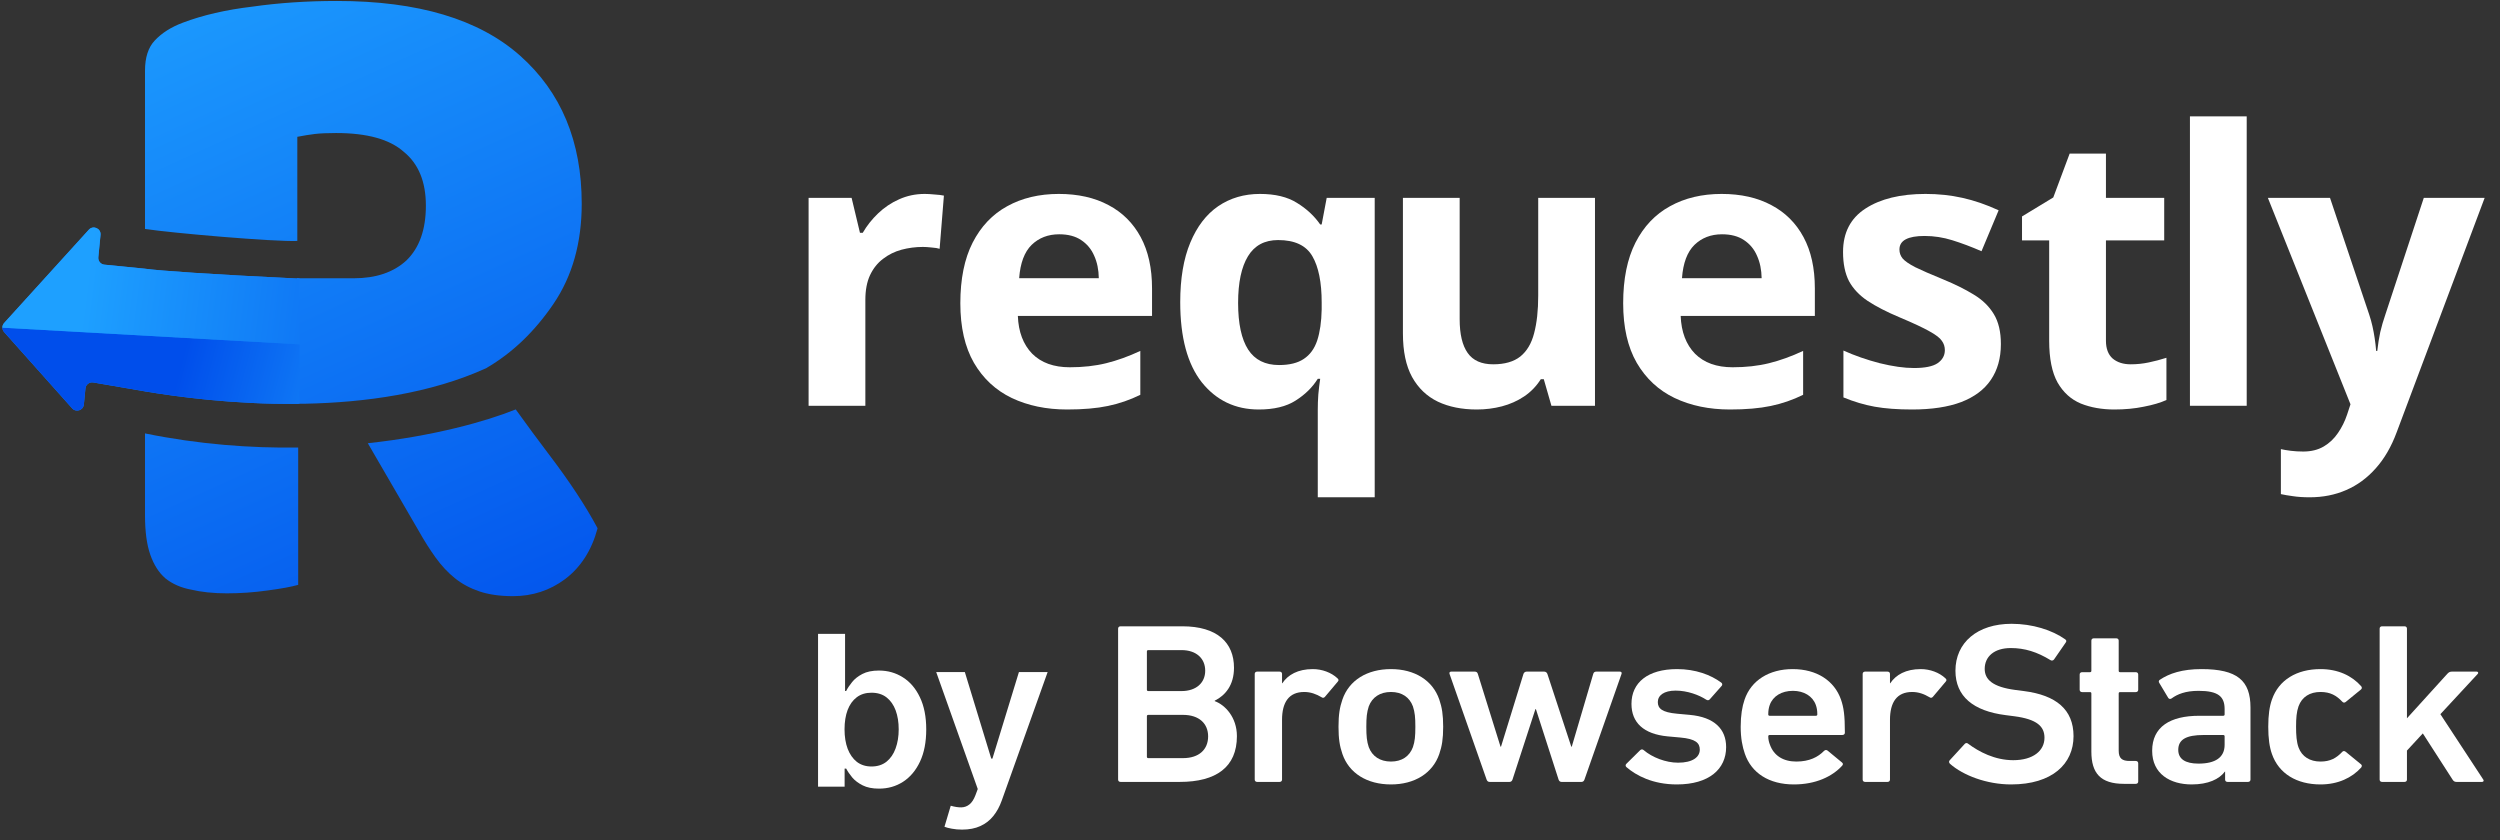 <svg width="119" height="40" viewBox="0 0 119 40" fill="none" xmlns="http://www.w3.org/2000/svg">
<rect x="0" y="0" width="119" height="40" fill="#333333" stroke="none"/>
<path d="M107.95 9.417H110.908L112.778 14.986C112.837 15.163 112.887 15.343 112.928 15.526C112.969 15.709 113.005 15.898 113.034 16.092C113.064 16.287 113.088 16.491 113.105 16.703H113.158C113.194 16.385 113.241 16.087 113.3 15.809C113.365 15.532 113.445 15.257 113.539 14.986L115.373 9.417H118.27L114.08 20.581C113.826 21.266 113.495 21.835 113.088 22.29C112.68 22.75 112.211 23.096 111.679 23.326C111.153 23.556 110.575 23.671 109.943 23.671C109.636 23.671 109.37 23.653 109.145 23.618C108.921 23.588 108.729 23.556 108.57 23.52V21.378C108.694 21.407 108.85 21.434 109.039 21.458C109.228 21.481 109.426 21.493 109.633 21.493C110.011 21.493 110.336 21.413 110.607 21.254C110.879 21.095 111.106 20.879 111.289 20.608C111.472 20.342 111.617 20.05 111.723 19.731L111.883 19.244L107.95 9.417Z" fill="white"/>
<path d="M106.943 19.315H104.241V5.539H106.943V19.315Z" fill="white"/>
<path d="M101.422 17.341C101.717 17.341 102.003 17.311 102.281 17.252C102.564 17.193 102.845 17.119 103.122 17.031V19.041C102.833 19.171 102.473 19.277 102.042 19.359C101.616 19.448 101.15 19.492 100.642 19.492C100.051 19.492 99.52 19.398 99.047 19.209C98.581 19.014 98.212 18.681 97.94 18.208C97.674 17.73 97.541 17.066 97.541 16.216V11.444H96.248V10.302L97.736 9.399L98.516 7.31H100.243V9.417H103.016V11.444H100.243V16.216C100.243 16.594 100.35 16.878 100.562 17.066C100.781 17.249 101.067 17.341 101.422 17.341Z" fill="white"/>
<path d="M95.242 16.376C95.242 17.049 95.082 17.618 94.763 18.084C94.45 18.545 93.981 18.896 93.355 19.138C92.729 19.374 91.949 19.492 91.016 19.492C90.325 19.492 89.731 19.448 89.235 19.359C88.745 19.271 88.249 19.123 87.747 18.917V16.686C88.284 16.928 88.86 17.128 89.475 17.288C90.095 17.441 90.638 17.518 91.105 17.518C91.63 17.518 92.005 17.441 92.23 17.288C92.46 17.128 92.575 16.922 92.575 16.668C92.575 16.503 92.528 16.355 92.433 16.225C92.345 16.089 92.15 15.939 91.849 15.774C91.547 15.602 91.075 15.381 90.431 15.11C89.811 14.85 89.3 14.587 88.899 14.322C88.503 14.056 88.208 13.743 88.013 13.383C87.824 13.017 87.729 12.554 87.729 11.993C87.729 11.078 88.084 10.391 88.792 9.93C89.507 9.464 90.461 9.231 91.654 9.231C92.268 9.231 92.853 9.293 93.408 9.417C93.969 9.541 94.545 9.739 95.135 10.01L94.32 11.958C93.83 11.745 93.366 11.571 92.929 11.435C92.498 11.3 92.058 11.232 91.609 11.232C91.214 11.232 90.915 11.285 90.715 11.391C90.514 11.497 90.413 11.66 90.413 11.878C90.413 12.037 90.464 12.179 90.564 12.303C90.67 12.427 90.871 12.566 91.166 12.719C91.468 12.867 91.908 13.059 92.486 13.295C93.047 13.525 93.535 13.767 93.948 14.021C94.362 14.269 94.68 14.579 94.905 14.95C95.129 15.316 95.242 15.791 95.242 16.376Z" fill="white"/>
<path d="M81.949 9.231C82.864 9.231 83.653 9.408 84.314 9.762C84.976 10.11 85.487 10.618 85.847 11.285C86.207 11.952 86.387 12.766 86.387 13.729V15.039H80C80.03 15.8 80.257 16.399 80.682 16.836C81.113 17.267 81.71 17.482 82.472 17.482C83.104 17.482 83.682 17.418 84.208 17.288C84.734 17.158 85.274 16.963 85.829 16.703V18.793C85.339 19.035 84.825 19.212 84.288 19.324C83.756 19.436 83.109 19.492 82.348 19.492C81.356 19.492 80.475 19.309 79.708 18.943C78.946 18.577 78.347 18.02 77.909 17.27C77.478 16.52 77.263 15.576 77.263 14.437C77.263 13.28 77.458 12.318 77.847 11.551C78.243 10.777 78.792 10.199 79.495 9.815C80.198 9.426 81.016 9.231 81.949 9.231ZM81.967 11.152C81.441 11.152 81.004 11.32 80.656 11.657C80.313 11.993 80.115 12.521 80.062 13.242H83.854C83.848 12.84 83.774 12.483 83.632 12.17C83.496 11.857 83.29 11.61 83.012 11.427C82.74 11.244 82.392 11.152 81.967 11.152Z" fill="white"/>
<path d="M75.921 9.417V19.315H73.848L73.484 18.049H73.343C73.13 18.385 72.864 18.66 72.546 18.872C72.227 19.085 71.875 19.241 71.491 19.342C71.108 19.442 70.709 19.492 70.295 19.492C69.587 19.492 68.97 19.368 68.444 19.12C67.918 18.866 67.508 18.474 67.213 17.943C66.923 17.412 66.779 16.721 66.779 15.871V9.417H69.48V15.198C69.48 15.906 69.607 16.441 69.861 16.801C70.115 17.161 70.52 17.341 71.075 17.341C71.624 17.341 72.055 17.217 72.368 16.969C72.681 16.715 72.9 16.346 73.024 15.862C73.154 15.372 73.219 14.776 73.219 14.074V9.417H75.921Z" fill="white"/>
<path d="M62.726 23.671V19.519C62.726 19.271 62.734 19.023 62.752 18.775C62.776 18.521 62.805 18.273 62.841 18.031H62.726C62.472 18.439 62.12 18.784 61.671 19.067C61.228 19.351 60.644 19.492 59.917 19.492C58.801 19.492 57.898 19.061 57.207 18.2C56.522 17.332 56.179 16.06 56.179 14.384C56.179 13.256 56.339 12.312 56.657 11.551C56.976 10.783 57.419 10.205 57.986 9.815C58.559 9.426 59.221 9.231 59.971 9.231C60.697 9.231 61.285 9.373 61.733 9.656C62.188 9.933 62.557 10.276 62.841 10.683H62.912L63.151 9.417H65.436V23.671H62.726ZM60.883 17.376C61.379 17.376 61.772 17.279 62.061 17.084C62.356 16.889 62.569 16.597 62.699 16.207C62.829 15.812 62.9 15.319 62.912 14.729V14.401C62.912 13.439 62.764 12.704 62.469 12.197C62.173 11.683 61.63 11.427 60.839 11.427C60.195 11.427 59.717 11.683 59.404 12.197C59.091 12.71 58.934 13.451 58.934 14.419C58.934 15.405 59.094 16.145 59.413 16.641C59.731 17.131 60.222 17.376 60.883 17.376Z" fill="white"/>
<path d="M50.399 9.231C51.314 9.231 52.102 9.408 52.764 9.762C53.425 10.11 53.936 10.618 54.297 11.285C54.657 11.952 54.837 12.766 54.837 13.729V15.039H48.45C48.479 15.8 48.707 16.399 49.132 16.836C49.563 17.267 50.16 17.482 50.921 17.482C51.553 17.482 52.132 17.418 52.658 17.288C53.183 17.158 53.724 16.963 54.279 16.703V18.793C53.789 19.035 53.275 19.212 52.737 19.324C52.206 19.436 51.559 19.492 50.797 19.492C49.805 19.492 48.925 19.309 48.157 18.943C47.396 18.577 46.796 18.02 46.359 17.27C45.928 16.52 45.712 15.576 45.712 14.437C45.712 13.28 45.907 12.318 46.297 11.551C46.693 10.777 47.242 10.199 47.945 9.815C48.648 9.426 49.466 9.231 50.399 9.231ZM50.416 11.152C49.891 11.152 49.454 11.32 49.105 11.657C48.763 11.993 48.565 12.521 48.512 13.242H52.303C52.297 12.84 52.224 12.483 52.082 12.17C51.946 11.857 51.739 11.61 51.462 11.427C51.19 11.244 50.842 11.152 50.416 11.152Z" fill="white"/>
<path d="M44.017 9.231C44.153 9.231 44.309 9.24 44.487 9.258C44.67 9.269 44.817 9.287 44.93 9.311L44.726 11.843C44.637 11.813 44.51 11.793 44.345 11.781C44.185 11.763 44.047 11.754 43.929 11.754C43.58 11.754 43.24 11.799 42.91 11.887C42.585 11.976 42.293 12.12 42.033 12.321C41.773 12.516 41.566 12.775 41.413 13.1C41.265 13.419 41.191 13.811 41.191 14.277V19.315H38.489V9.417H40.536L40.934 11.081H41.067C41.262 10.745 41.504 10.438 41.794 10.161C42.089 9.877 42.423 9.653 42.795 9.488C43.173 9.317 43.58 9.231 44.017 9.231Z" fill="white"/>
<path d="M14.194 27.839V21.302C11.939 21.335 9.474 21.155 6.914 20.633L6.902 20.621V24.516C6.902 25.294 6.985 25.923 7.153 26.402C7.321 26.881 7.558 27.255 7.866 27.524C8.201 27.794 8.606 27.973 9.081 28.063C9.584 28.183 10.157 28.243 10.799 28.243C11.442 28.243 12.085 28.198 12.727 28.108C13.398 28.018 13.887 27.928 14.194 27.839Z" fill="url(#paint0_linear_14024_6460)"/>
<path d="M14.194 19.218H14.505C17.372 19.16 20.5 18.734 23.166 17.515L23.164 17.512C24.393 16.794 25.455 15.776 26.349 14.459C27.243 13.142 27.69 11.555 27.69 9.7C27.69 6.736 26.712 4.386 24.756 2.65C22.8 0.914 19.895 0.046 16.038 0.046C14.614 0.046 13.272 0.136 12.015 0.316C10.758 0.465 9.654 0.72 8.704 1.079C8.145 1.288 7.698 1.573 7.363 1.932C7.055 2.261 6.902 2.74 6.902 3.369V10.898C8.185 11.094 13.058 11.515 14.152 11.469V6.512C14.46 6.452 14.739 6.407 14.991 6.377C15.242 6.347 15.578 6.332 15.997 6.332C17.477 6.332 18.553 6.631 19.224 7.23C19.922 7.799 20.272 8.652 20.272 9.789C20.272 10.927 19.964 11.795 19.35 12.393C18.735 12.962 17.897 13.246 16.835 13.246H14.152V13.223C14.145 13.234 14.139 13.246 14.132 13.257C10.066 13.062 7.597 12.889 6.9 12.791L6.9 12.79L4.968 12.598C4.792 12.581 4.663 12.423 4.68 12.247L4.785 11.182C4.815 10.875 4.436 10.706 4.228 10.935L0.196 15.376C0.086 15.497 0.085 15.682 0.195 15.805L3.433 19.436C3.619 19.645 3.965 19.532 3.992 19.254L4.067 18.489C4.085 18.304 4.257 18.173 4.44 18.205L6.902 18.629V18.644L6.914 18.632C8.419 18.885 11.143 19.257 14.194 19.223V19.218Z" fill="url(#paint1_linear_14024_6460)"/>
<path d="M19.936 25.279L17.508 21.098C20.663 20.755 23.157 20.051 24.549 19.488C25.084 20.232 25.613 20.95 26.139 21.643C27.117 22.93 27.886 24.097 28.445 25.145C28.165 26.192 27.648 27 26.894 27.569C26.167 28.108 25.343 28.377 24.421 28.377C23.806 28.377 23.275 28.303 22.828 28.153C22.381 28.003 21.99 27.794 21.655 27.524C21.32 27.255 21.012 26.926 20.733 26.537C20.453 26.147 20.188 25.728 19.936 25.279Z" fill="url(#paint2_linear_14024_6460)"/>
<path d="M0.113 15.597C0.115 15.672 0.142 15.746 0.195 15.805L3.433 19.436C3.619 19.644 3.964 19.532 3.992 19.254L4.067 18.489C4.085 18.304 4.257 18.173 4.44 18.205L6.902 18.629V18.644L6.914 18.631C8.419 18.885 11.143 19.257 14.194 19.223V19.218H14.256V16.39L0.113 15.597Z" fill="url(#paint3_linear_14024_6460)"/>
<path d="M14.256 16.39L0.113 15.597C0.112 15.518 0.139 15.438 0.196 15.375L4.228 10.935C4.436 10.706 4.815 10.875 4.785 11.182L4.68 12.247C4.663 12.423 4.792 12.581 4.968 12.598L6.9 12.79L6.9 12.791C7.597 12.889 10.066 13.062 14.132 13.257C14.139 13.245 14.145 13.234 14.152 13.223V13.246H14.256V16.39Z" fill="url(#paint4_linear_14024_6460)"/>
<path d="M38.939 37.444V30.171H40.225V32.891H40.278C40.344 32.758 40.438 32.618 40.559 32.468C40.679 32.317 40.843 32.188 41.049 32.081C41.255 31.973 41.517 31.918 41.837 31.918C42.258 31.918 42.639 32.026 42.977 32.241C43.318 32.454 43.588 32.77 43.787 33.189C43.988 33.606 44.089 34.117 44.089 34.723C44.089 35.322 43.99 35.831 43.794 36.25C43.597 36.669 43.33 36.989 42.991 37.209C42.653 37.429 42.269 37.539 41.841 37.539C41.528 37.539 41.269 37.487 41.063 37.383C40.857 37.279 40.691 37.154 40.566 37.007C40.443 36.858 40.347 36.717 40.278 36.584H40.204V37.444H38.939ZM40.2 34.716C40.2 35.069 40.25 35.378 40.349 35.643C40.451 35.908 40.597 36.115 40.786 36.265C40.978 36.411 41.21 36.485 41.482 36.485C41.766 36.485 42.004 36.409 42.196 36.258C42.388 36.104 42.532 35.894 42.629 35.629C42.728 35.361 42.778 35.057 42.778 34.716C42.778 34.378 42.73 34.077 42.633 33.814C42.535 33.552 42.391 33.346 42.199 33.196C42.008 33.047 41.768 32.973 41.482 32.973C41.207 32.973 40.974 33.045 40.782 33.189C40.591 33.334 40.445 33.536 40.346 33.797C40.249 34.057 40.2 34.364 40.2 34.716ZM45.795 39.489C45.62 39.489 45.458 39.475 45.308 39.446C45.162 39.42 45.044 39.39 44.957 39.354L45.255 38.353C45.442 38.407 45.609 38.433 45.756 38.431C45.903 38.428 46.032 38.382 46.143 38.292C46.257 38.205 46.352 38.058 46.431 37.852L46.541 37.557L44.563 31.989H45.926L47.183 36.108H47.24L48.501 31.989H49.868L47.684 38.104C47.582 38.393 47.447 38.64 47.279 38.846C47.111 39.055 46.905 39.213 46.661 39.322C46.42 39.433 46.131 39.489 45.795 39.489Z" fill="white"/>
<path fill-rule="evenodd" clip-rule="evenodd" d="M108.144 35.89C108.028 35.563 107.969 35.149 107.969 34.594C107.969 34.038 108.028 33.624 108.144 33.298C108.469 32.361 109.329 31.849 110.455 31.849C111.291 31.849 111.953 32.165 112.394 32.666C112.429 32.709 112.44 32.775 112.383 32.819L111.651 33.417C111.593 33.461 111.535 33.45 111.488 33.396C111.21 33.102 110.919 32.938 110.455 32.938C109.956 32.938 109.572 33.167 109.409 33.624C109.316 33.886 109.293 34.191 109.293 34.594C109.293 34.997 109.316 35.313 109.409 35.574C109.572 36.021 109.956 36.25 110.455 36.25C110.919 36.25 111.21 36.086 111.488 35.792C111.535 35.738 111.593 35.738 111.651 35.781L112.383 36.38C112.44 36.424 112.429 36.478 112.394 36.533C111.953 37.023 111.291 37.339 110.455 37.339C109.329 37.339 108.469 36.827 108.144 35.89Z" fill="white"/>
<path fill-rule="evenodd" clip-rule="evenodd" d="M116.929 37.219C116.847 37.219 116.789 37.187 116.743 37.111L115.326 34.91L114.571 35.727V37.111C114.571 37.176 114.525 37.219 114.455 37.219H113.387C113.317 37.219 113.271 37.176 113.271 37.111V29.921C113.271 29.856 113.317 29.812 113.387 29.812H114.455C114.525 29.812 114.571 29.856 114.571 29.921V34.191L116.488 32.078C116.557 32.002 116.615 31.969 116.708 31.969H117.892C117.962 31.969 117.985 32.035 117.939 32.078L116.162 33.995L118.206 37.111C118.241 37.154 118.218 37.219 118.148 37.219H116.929Z" fill="white"/>
<path fill-rule="evenodd" clip-rule="evenodd" d="M54.662 36.087H56.311C57.078 36.087 57.507 35.673 57.507 35.052C57.507 34.442 57.078 34.028 56.311 34.028H54.662C54.616 34.028 54.592 34.05 54.592 34.093V36.021C54.592 36.065 54.616 36.087 54.662 36.087ZM56.241 32.895C56.938 32.895 57.368 32.503 57.368 31.926C57.368 31.337 56.938 30.945 56.241 30.945H54.662C54.616 30.945 54.592 30.967 54.592 31.011V32.83C54.592 32.873 54.616 32.895 54.662 32.895H56.241ZM53.222 29.921C53.222 29.856 53.269 29.812 53.338 29.812H56.276C57.949 29.812 58.738 30.597 58.738 31.784C58.738 32.623 58.32 33.102 57.821 33.353V33.374C58.309 33.549 58.877 34.137 58.877 35.041C58.877 36.511 57.89 37.219 56.16 37.219H53.338C53.269 37.219 53.222 37.176 53.222 37.111V29.921Z" fill="white"/>
<path fill-rule="evenodd" clip-rule="evenodd" d="M59.841 37.219C59.771 37.219 59.725 37.175 59.725 37.11V32.078C59.725 32.012 59.771 31.969 59.841 31.969H60.909C60.979 31.969 61.025 32.012 61.025 32.078V32.524H61.037C61.304 32.121 61.78 31.849 62.489 31.849C62.93 31.849 63.371 32.012 63.661 32.285C63.72 32.339 63.731 32.383 63.685 32.437L63.069 33.167C63.023 33.221 62.965 33.232 62.907 33.189C62.651 33.036 62.384 32.938 62.082 32.938C61.351 32.938 61.025 33.428 61.025 34.267V37.11C61.025 37.175 60.979 37.219 60.909 37.219H59.841Z" fill="white"/>
<path fill-rule="evenodd" clip-rule="evenodd" d="M67.255 35.563C67.348 35.291 67.371 35.041 67.371 34.594C67.371 34.147 67.348 33.908 67.255 33.624C67.093 33.189 66.733 32.938 66.21 32.938C65.688 32.938 65.316 33.189 65.153 33.624C65.061 33.908 65.037 34.147 65.037 34.594C65.037 35.041 65.061 35.291 65.153 35.563C65.316 35.999 65.688 36.25 66.21 36.25C66.733 36.25 67.093 35.999 67.255 35.563ZM63.899 35.89C63.771 35.52 63.713 35.171 63.713 34.594C63.713 34.017 63.771 33.668 63.899 33.298C64.213 32.383 65.072 31.849 66.21 31.849C67.337 31.849 68.196 32.383 68.51 33.298C68.637 33.668 68.695 34.017 68.695 34.594C68.695 35.171 68.637 35.52 68.51 35.89C68.196 36.805 67.337 37.339 66.21 37.339C65.072 37.339 64.213 36.805 63.899 35.89Z" fill="white"/>
<path fill-rule="evenodd" clip-rule="evenodd" d="M74.328 37.219C74.258 37.219 74.212 37.175 74.189 37.11L73.109 33.755H73.086L71.994 37.11C71.971 37.175 71.924 37.219 71.855 37.219H70.903C70.833 37.219 70.786 37.175 70.763 37.11L68.998 32.078C68.975 32.012 69.01 31.969 69.079 31.969H70.194C70.275 31.969 70.322 32.001 70.345 32.078L71.425 35.542H71.448L72.517 32.078C72.54 32.012 72.598 31.969 72.668 31.969H73.504C73.573 31.969 73.632 32.012 73.655 32.078L74.793 35.542H74.816L75.838 32.078C75.861 32.001 75.908 31.969 75.989 31.969H77.104C77.174 31.969 77.208 32.012 77.185 32.078L75.42 37.11C75.397 37.175 75.35 37.219 75.281 37.219H74.328Z" fill="white"/>
<path fill-rule="evenodd" clip-rule="evenodd" d="M77.414 36.511C77.368 36.467 77.368 36.402 77.414 36.359L78.076 35.705C78.123 35.661 78.192 35.661 78.239 35.705C78.645 36.054 79.296 36.304 79.876 36.304C80.562 36.304 80.91 36.043 80.91 35.683C80.91 35.367 80.713 35.171 79.981 35.106L79.377 35.051C78.239 34.942 77.658 34.398 77.658 33.505C77.658 32.492 78.436 31.849 79.83 31.849C80.701 31.849 81.433 32.121 81.932 32.492C81.99 32.535 81.99 32.6 81.955 32.644L81.386 33.287C81.34 33.341 81.281 33.341 81.224 33.309C80.875 33.08 80.318 32.873 79.76 32.873C79.203 32.873 78.912 33.102 78.912 33.417C78.912 33.723 79.11 33.908 79.83 33.973L80.434 34.028C81.606 34.136 82.164 34.703 82.164 35.563C82.164 36.609 81.351 37.339 79.818 37.339C78.669 37.339 77.879 36.914 77.414 36.511Z" fill="white"/>
<path fill-rule="evenodd" clip-rule="evenodd" d="M86.434 33.559C86.283 33.134 85.865 32.884 85.342 32.884C84.808 32.884 84.39 33.134 84.239 33.559C84.193 33.69 84.169 33.821 84.169 34.006C84.169 34.049 84.193 34.071 84.239 34.071H86.434C86.48 34.071 86.504 34.049 86.504 34.006C86.504 33.821 86.48 33.69 86.434 33.559ZM83.055 35.879C82.938 35.542 82.857 35.139 82.857 34.594C82.857 34.049 82.927 33.635 83.043 33.298C83.356 32.383 84.216 31.849 85.331 31.849C86.48 31.849 87.317 32.404 87.63 33.298C87.758 33.668 87.816 34.028 87.816 34.877C87.816 34.942 87.769 34.986 87.688 34.986H84.239C84.193 34.986 84.169 35.008 84.169 35.051C84.169 35.204 84.204 35.335 84.251 35.454C84.436 35.967 84.878 36.25 85.505 36.25C86.132 36.25 86.539 36.032 86.817 35.749C86.875 35.694 86.933 35.683 86.991 35.727L87.677 36.293C87.735 36.337 87.735 36.391 87.688 36.446C87.212 36.968 86.423 37.339 85.389 37.339C84.204 37.339 83.368 36.794 83.055 35.879Z" fill="white"/>
<path fill-rule="evenodd" clip-rule="evenodd" d="M88.779 37.219C88.71 37.219 88.663 37.175 88.663 37.11V32.078C88.663 32.012 88.71 31.969 88.779 31.969H89.847C89.917 31.969 89.963 32.012 89.963 32.078V32.524H89.975C90.242 32.121 90.718 31.849 91.427 31.849C91.868 31.849 92.309 32.012 92.6 32.285C92.658 32.339 92.669 32.383 92.623 32.437L92.007 33.167C91.961 33.221 91.903 33.232 91.845 33.189C91.589 33.036 91.322 32.938 91.02 32.938C90.289 32.938 89.963 33.428 89.963 34.267V37.11C89.963 37.175 89.917 37.219 89.847 37.219H88.779Z" fill="white"/>
<path fill-rule="evenodd" clip-rule="evenodd" d="M92.823 36.359C92.777 36.316 92.754 36.25 92.8 36.196L93.52 35.411C93.567 35.357 93.636 35.357 93.683 35.401C94.194 35.782 94.949 36.185 95.831 36.185C96.772 36.185 97.317 35.738 97.317 35.117C97.317 34.584 96.969 34.235 95.877 34.093L95.46 34.039C93.938 33.843 93.079 33.157 93.079 31.926C93.079 30.586 94.124 29.693 95.75 29.693C96.737 29.693 97.678 29.987 98.305 30.433C98.363 30.477 98.375 30.521 98.328 30.586L97.771 31.392C97.724 31.446 97.666 31.457 97.608 31.425C96.969 31.032 96.377 30.847 95.715 30.847C94.914 30.847 94.472 31.261 94.472 31.838C94.472 32.35 94.856 32.699 95.924 32.841L96.343 32.895C97.863 33.091 98.7 33.767 98.7 35.041C98.7 36.359 97.689 37.339 95.727 37.339C94.565 37.339 93.439 36.904 92.823 36.359Z" fill="white"/>
<path fill-rule="evenodd" clip-rule="evenodd" d="M101.106 37.311C99.979 37.311 99.549 36.8 99.549 35.775V33.009C99.549 32.965 99.526 32.944 99.48 32.944H99.108C99.039 32.944 98.992 32.9 98.992 32.834V32.105C98.992 32.039 99.039 31.996 99.108 31.996H99.48C99.526 31.996 99.549 31.974 99.549 31.93V30.492C99.549 30.427 99.596 30.384 99.665 30.384H100.734C100.804 30.384 100.85 30.427 100.85 30.492V31.93C100.85 31.974 100.873 31.996 100.92 31.996H101.663C101.733 31.996 101.779 32.039 101.779 32.105V32.834C101.779 32.9 101.733 32.944 101.663 32.944H100.92C100.873 32.944 100.85 32.965 100.85 33.009V35.732C100.85 36.102 101.013 36.222 101.373 36.222H101.663C101.733 36.222 101.779 36.266 101.779 36.331V37.202C101.779 37.268 101.733 37.311 101.663 37.311H101.106Z" fill="white"/>
<path fill-rule="evenodd" clip-rule="evenodd" d="M105.892 35.454V35.051C105.892 35.008 105.869 34.986 105.822 34.986H104.893C104.057 34.986 103.685 35.204 103.685 35.694C103.685 36.13 104.022 36.348 104.649 36.348C105.451 36.348 105.892 36.054 105.892 35.454ZM106.031 37.219C105.961 37.219 105.915 37.175 105.915 37.11V36.729H105.903C105.636 37.088 105.113 37.339 104.324 37.339C103.302 37.339 102.443 36.838 102.443 35.738C102.443 34.594 103.302 34.071 104.684 34.071H105.822C105.869 34.071 105.892 34.049 105.892 34.006V33.755C105.892 33.156 105.59 32.884 104.649 32.884C104.022 32.884 103.639 33.047 103.371 33.243C103.314 33.287 103.244 33.276 103.209 33.221L102.779 32.503C102.744 32.448 102.756 32.394 102.803 32.361C103.255 32.056 103.871 31.849 104.788 31.849C106.495 31.849 107.123 32.394 107.123 33.679V37.11C107.123 37.175 107.076 37.219 107.006 37.219H106.031Z" fill="white"/>
<defs>
<linearGradient id="paint0_linear_14024_6460" x1="6.702" y1="-2.677" x2="23.488" y2="34.258" gradientUnits="userSpaceOnUse">
<stop stop-color="#1EA0FF"/>
<stop offset="1" stop-color="#004EEB"/>
</linearGradient>
<linearGradient id="paint1_linear_14024_6460" x1="6.702" y1="-2.677" x2="23.488" y2="34.258" gradientUnits="userSpaceOnUse">
<stop stop-color="#1EA0FF"/>
<stop offset="1" stop-color="#004EEB"/>
</linearGradient>
<linearGradient id="paint2_linear_14024_6460" x1="6.702" y1="-2.677" x2="23.488" y2="34.258" gradientUnits="userSpaceOnUse">
<stop stop-color="#1EA0FF"/>
<stop offset="1" stop-color="#004EEB"/>
</linearGradient>
<linearGradient id="paint3_linear_14024_6460" x1="21.151" y1="17.482" x2="9.37" y2="14.406" gradientUnits="userSpaceOnUse">
<stop stop-color="#1EA0FF"/>
<stop offset="1" stop-color="#004EEB"/>
</linearGradient>
<linearGradient id="paint4_linear_14024_6460" x1="4.682" y1="8.865" x2="26.161" y2="11.613" gradientUnits="userSpaceOnUse">
<stop stop-color="#1EA0FF"/>
<stop offset="1" stop-color="#004EEB"/>
</linearGradient>
</defs>
</svg>
